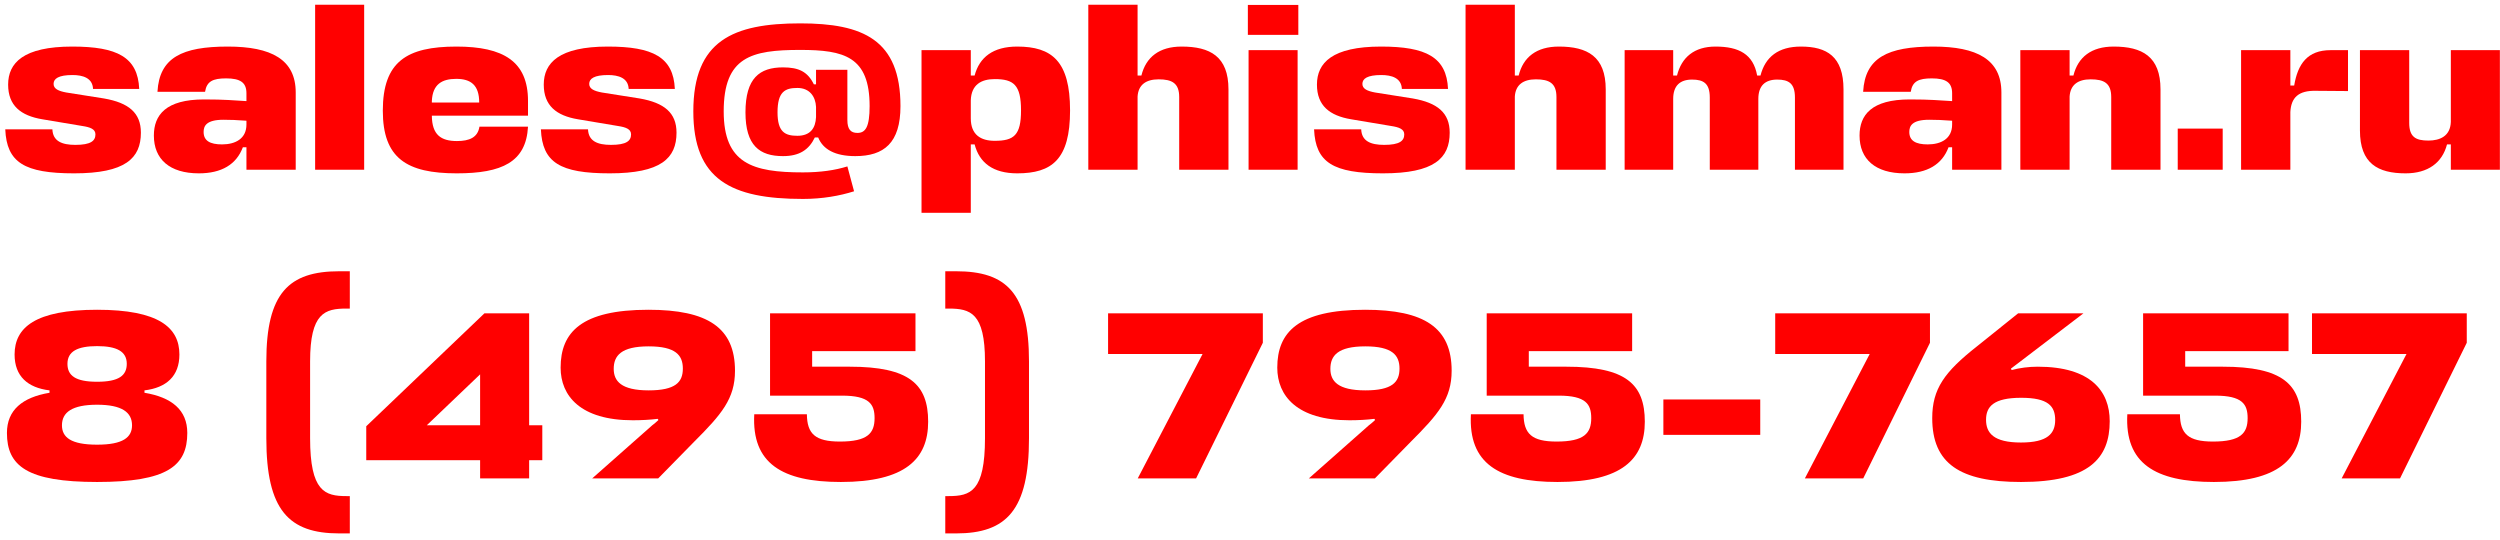 <?xml version="1.0" encoding="UTF-8"?> <svg xmlns="http://www.w3.org/2000/svg" viewBox="0 0 388.00 83.83" data-guides="{&quot;vertical&quot;:[],&quot;horizontal&quot;:[]}"><defs></defs><path fill="#ff0000" stroke="none" fill-opacity="1" stroke-width="1" stroke-opacity="1" id="tSvgacd59c6480" title="Path 22" d="M11.248 11.645C9.095 11.645 8.316 12.202 8.316 13.019C8.316 13.798 9.095 14.133 10.283 14.355C12.238 14.665 14.194 14.974 16.149 15.283C19.972 15.952 21.866 17.511 21.866 20.592C21.866 24.564 19.453 26.903 11.508 26.903C3.787 26.903 1.04 25.233 0.817 20.072C3.255 20.072 5.692 20.072 8.13 20.072C8.204 21.891 9.578 22.485 11.694 22.485C14.107 22.485 14.812 21.854 14.812 20.852C14.812 20.035 13.995 19.738 12.771 19.553C10.704 19.206 8.637 18.86 6.571 18.513C3.23 17.956 1.262 16.397 1.262 13.13C1.262 9.752 3.638 7.228 11.211 7.228C18.191 7.228 21.383 8.861 21.606 13.798C19.218 13.798 16.829 13.798 14.441 13.798C14.367 12.091 12.845 11.645 11.248 11.645Z"></path><path fill="#ff0000" stroke="none" fill-opacity="1" stroke-width="1" stroke-opacity="1" id="tSvg8fbd4f459f" title="Path 23" d="M30.86 26.903C26.331 26.903 23.881 24.713 23.881 21.038C23.881 17.845 25.737 15.432 31.677 15.432C34.869 15.432 36.317 15.58 38.248 15.692C38.248 15.283 38.248 14.875 38.248 14.467C38.248 12.796 37.282 12.165 35.092 12.165C33.05 12.165 32.085 12.611 31.825 14.244C29.363 14.244 26.9 14.244 24.438 14.244C24.735 8.935 28.261 7.228 35.352 7.228C42.108 7.228 45.895 9.232 45.895 14.355C45.895 18.352 45.895 22.349 45.895 26.346C43.346 26.346 40.797 26.346 38.248 26.346C38.248 25.183 38.248 24.02 38.248 22.857C38.062 22.857 37.876 22.857 37.691 22.857C36.688 25.529 34.387 26.903 30.86 26.903ZM34.461 22.411C36.54 22.411 38.248 21.52 38.248 19.33C38.248 19.132 38.248 18.934 38.248 18.736C36.837 18.625 35.649 18.587 34.684 18.587C31.974 18.587 31.602 19.59 31.602 20.481C31.602 21.854 32.605 22.411 34.461 22.411Z"></path><path fill="#ff0000" stroke="none" fill-opacity="1" stroke-width="1" stroke-opacity="1" id="tSvg530e31c9bc" title="Path 24" d="M56.518 0.731C56.518 9.269 56.518 17.808 56.518 26.346C53.981 26.346 51.445 26.346 48.908 26.346C48.908 17.808 48.908 9.269 48.908 0.731C51.445 0.731 53.981 0.731 56.518 0.731Z"></path><path fill="#ff0000" stroke="none" fill-opacity="1" stroke-width="1" stroke-opacity="1" id="tSvg11690753c86" title="Path 25" d="M81.947 15.655C81.947 16.422 81.947 17.189 81.947 17.956C76.972 17.956 71.998 17.956 67.023 17.956C67.023 17.969 67.023 17.981 67.023 17.993C67.06 20.926 68.434 21.891 70.921 21.891C72.851 21.891 74.151 21.334 74.41 19.664C76.922 19.664 79.434 19.664 81.947 19.664C81.65 25.158 77.9 26.903 70.884 26.903C63.125 26.903 59.413 24.564 59.413 17.177C59.413 9.566 63.125 7.228 70.847 7.228C78.123 7.228 81.947 9.529 81.947 15.655ZM67.023 15.692C67.023 15.766 67.023 15.84 67.023 15.915C69.473 15.915 71.923 15.915 74.373 15.915C74.373 13.167 73.037 12.239 70.809 12.239C68.619 12.239 67.134 13.056 67.023 15.692Z"></path><path fill="#ff0000" stroke="none" fill-opacity="1" stroke-width="1" stroke-opacity="1" id="tSvge5404241bd" title="Path 26" d="M94.377 11.645C92.224 11.645 91.445 12.202 91.445 13.019C91.445 13.798 92.224 14.133 93.412 14.355C95.367 14.665 97.323 14.974 99.278 15.283C103.101 15.952 104.995 17.511 104.995 20.592C104.995 24.564 102.582 26.903 94.637 26.903C86.916 26.903 84.168 25.233 83.946 20.072C86.383 20.072 88.821 20.072 91.259 20.072C91.333 21.891 92.707 22.485 94.823 22.485C97.236 22.485 97.941 21.854 97.941 20.852C97.941 20.035 97.124 19.738 95.9 19.553C93.833 19.206 91.766 18.86 89.7 18.513C86.359 17.956 84.391 16.397 84.391 13.13C84.391 9.752 86.767 7.228 94.34 7.228C101.32 7.228 104.512 8.861 104.735 13.798C102.347 13.798 99.958 13.798 97.57 13.798C97.496 12.091 95.974 11.645 94.377 11.645Z"></path><path fill="#ff0000" stroke="none" fill-opacity="1" stroke-width="1" stroke-opacity="1" id="tSvg7699473836" title="Path 27" d="M139.753 16.471C139.753 22.188 137.191 24.23 132.737 24.23C129.618 24.23 127.725 23.191 126.983 21.334C126.809 21.334 126.636 21.334 126.463 21.334C125.535 23.265 124.05 24.23 121.525 24.23C117.887 24.23 115.697 22.597 115.697 17.436C115.697 12.128 117.887 10.457 121.525 10.457C123.976 10.457 125.349 11.126 126.314 13.093C126.426 13.093 126.537 13.093 126.648 13.093C126.648 12.338 126.648 11.583 126.648 10.829C128.269 10.829 129.891 10.829 131.512 10.829C131.512 13.427 131.512 16.026 131.512 18.625C131.512 20.072 132.031 20.629 133.071 20.629C134.333 20.629 134.964 19.701 134.964 16.471C134.964 8.787 131.029 7.747 124.198 7.747C116.588 7.747 112.319 8.824 112.319 17.288C112.319 25.381 116.773 26.755 124.607 26.755C127.354 26.755 129.618 26.42 131.512 25.826C131.858 27.113 132.205 28.4 132.551 29.687C130.324 30.393 127.651 30.875 124.607 30.875C113.432 30.875 107.604 27.868 107.604 17.288C107.604 6.299 113.766 3.627 124.198 3.627C133.925 3.627 139.753 6.151 139.753 16.471ZM123.753 21.075C125.795 21.075 126.574 19.85 126.648 18.179C126.648 17.647 126.648 17.115 126.648 16.583C126.574 15.024 125.683 13.65 123.753 13.65C121.822 13.65 120.672 14.244 120.672 17.436C120.672 20.481 121.822 21.075 123.753 21.075Z"></path><path fill="#ff0000" stroke="none" fill-opacity="1" stroke-width="1" stroke-opacity="1" id="tSvgbfff032026" title="Path 28" d="M157.869 26.903C154.12 26.903 152.004 25.27 151.261 22.411C151.063 22.411 150.865 22.411 150.667 22.411C150.667 25.95 150.667 29.489 150.667 33.028C148.118 33.028 145.569 33.028 143.02 33.028C143.02 24.614 143.02 16.199 143.02 7.784C145.569 7.784 148.118 7.784 150.667 7.784C150.667 9.096 150.667 10.408 150.667 11.72C150.865 11.72 151.063 11.72 151.261 11.72C152.004 8.898 154.12 7.228 157.869 7.228C163.252 7.228 166.074 9.492 166.074 17.14C166.074 24.75 163.252 26.903 157.869 26.903ZM154.38 12.276C152.301 12.276 150.742 13.13 150.667 15.58C150.667 16.508 150.667 17.436 150.667 18.365C150.667 20.963 152.264 21.854 154.38 21.854C157.35 21.854 158.463 21 158.463 17.14C158.463 13.167 157.312 12.276 154.38 12.276Z"></path><path fill="#ff0000" stroke="none" fill-opacity="1" stroke-width="1" stroke-opacity="1" id="tSvg182a5930687" title="Path 29" d="M183.012 26.346C183.012 22.584 183.012 18.823 183.012 15.061C183.012 12.908 181.898 12.313 179.819 12.313C177.851 12.313 176.663 13.167 176.552 14.986C176.552 18.773 176.552 22.56 176.552 26.346C174.003 26.346 171.454 26.346 168.905 26.346C168.905 17.808 168.905 9.269 168.905 0.731C171.454 0.731 174.003 0.731 176.552 0.731C176.552 4.394 176.552 8.057 176.552 11.72C176.75 11.72 176.948 11.72 177.146 11.72C177.851 8.861 179.93 7.228 183.383 7.228C187.8 7.228 190.659 8.75 190.659 13.873C190.659 18.03 190.659 22.188 190.659 26.346C188.11 26.346 185.561 26.346 183.012 26.346Z"></path><path fill="#ff0000" stroke="none" fill-opacity="1" stroke-width="1" stroke-opacity="1" id="tSvg17075ba3bfb" title="Path 30" d="M193.779 7.784C196.315 7.784 198.852 7.784 201.389 7.784C201.389 13.972 201.389 20.159 201.389 26.346C198.852 26.346 196.315 26.346 193.779 26.346C193.779 20.159 193.779 13.972 193.779 7.784ZM201.5 5.409C198.889 5.409 196.278 5.409 193.667 5.409C193.667 3.862 193.667 2.315 193.667 0.768C196.278 0.768 198.889 0.768 201.5 0.768C201.5 2.315 201.5 3.862 201.5 5.409Z"></path><path fill="#ff0000" stroke="none" fill-opacity="1" stroke-width="1" stroke-opacity="1" id="tSvg15354e0cd9d" title="Path 31" d="M214.376 11.645C212.223 11.645 211.443 12.202 211.443 13.019C211.443 13.798 212.223 14.133 213.411 14.355C215.366 14.665 217.321 14.974 219.276 15.283C223.1 15.952 224.993 17.511 224.993 20.592C224.993 24.564 222.58 26.903 214.636 26.903C206.914 26.903 204.167 25.233 203.944 20.072C206.382 20.072 208.82 20.072 211.258 20.072C211.332 21.891 212.705 22.485 214.821 22.485C217.234 22.485 217.94 21.854 217.94 20.852C217.94 20.035 217.123 19.738 215.898 19.553C213.832 19.206 211.765 18.86 209.698 18.513C206.357 17.956 204.39 16.397 204.39 13.13C204.39 9.752 206.766 7.228 214.339 7.228C221.318 7.228 224.511 8.861 224.733 13.798C222.345 13.798 219.957 13.798 217.569 13.798C217.494 12.091 215.972 11.645 214.376 11.645Z"></path><path fill="#ff0000" stroke="none" fill-opacity="1" stroke-width="1" stroke-opacity="1" id="tSvgb9a3df72a8" title="Path 32" d="M241.561 26.346C241.561 22.584 241.561 18.823 241.561 15.061C241.561 12.908 240.447 12.313 238.369 12.313C236.401 12.313 235.213 13.167 235.102 14.986C235.102 18.773 235.102 22.56 235.102 26.346C232.553 26.346 230.003 26.346 227.454 26.346C227.454 17.808 227.454 9.269 227.454 0.731C230.003 0.731 232.553 0.731 235.102 0.731C235.102 4.394 235.102 8.057 235.102 11.72C235.3 11.72 235.498 11.72 235.696 11.72C236.401 8.861 238.48 7.228 241.932 7.228C246.35 7.228 249.209 8.75 249.209 13.873C249.209 18.03 249.209 22.188 249.209 26.346C246.659 26.346 244.11 26.346 241.561 26.346Z"></path><path fill="#ff0000" stroke="none" fill-opacity="1" stroke-width="1" stroke-opacity="1" id="tSvg10e35d3d0f1" title="Path 33" d="M265.358 26.346C265.358 22.609 265.358 18.872 265.358 15.135C265.358 12.945 264.393 12.351 262.611 12.351C260.755 12.351 259.679 13.279 259.679 15.358C259.679 19.02 259.679 22.683 259.679 26.346C257.167 26.346 254.655 26.346 252.143 26.346C252.143 20.159 252.143 13.972 252.143 7.784C254.655 7.784 257.167 7.784 259.679 7.784C259.679 9.096 259.679 10.408 259.679 11.72C259.877 11.72 260.075 11.72 260.273 11.72C260.978 8.898 262.945 7.228 266.249 7.228C269.887 7.228 272.115 8.415 272.709 11.72C272.882 11.72 273.055 11.72 273.229 11.72C273.971 8.824 276.013 7.228 279.502 7.228C283.512 7.228 286.111 8.75 286.111 13.873C286.111 18.03 286.111 22.188 286.111 26.346C283.599 26.346 281.086 26.346 278.574 26.346C278.574 22.609 278.574 18.872 278.574 15.135C278.574 12.945 277.609 12.351 275.827 12.351C273.971 12.351 272.894 13.279 272.894 15.358C272.894 19.02 272.894 22.683 272.894 26.346C270.382 26.346 267.87 26.346 265.358 26.346Z"></path><path fill="#ff0000" stroke="none" fill-opacity="1" stroke-width="1" stroke-opacity="1" id="tSvg8017787705" title="Path 34" d="M295.582 26.903C291.053 26.903 288.603 24.713 288.603 21.038C288.603 17.845 290.459 15.432 296.399 15.432C299.591 15.432 301.039 15.58 302.969 15.692C302.969 15.283 302.969 14.875 302.969 14.467C302.969 12.796 302.004 12.165 299.814 12.165C297.772 12.165 296.807 12.611 296.547 14.244C294.084 14.244 291.622 14.244 289.159 14.244C289.456 8.935 292.983 7.228 300.074 7.228C306.83 7.228 310.617 9.232 310.617 14.355C310.617 18.352 310.617 22.349 310.617 26.346C308.068 26.346 305.519 26.346 302.969 26.346C302.969 25.183 302.969 24.02 302.969 22.857C302.784 22.857 302.598 22.857 302.413 22.857C301.41 25.529 299.108 26.903 295.582 26.903ZM299.183 22.411C301.262 22.411 302.969 21.52 302.969 19.33C302.969 19.132 302.969 18.934 302.969 18.736C301.559 18.625 300.371 18.587 299.406 18.587C296.695 18.587 296.324 19.59 296.324 20.481C296.324 21.854 297.327 22.411 299.183 22.411Z"></path><path fill="#ff0000" stroke="none" fill-opacity="1" stroke-width="1" stroke-opacity="1" id="tSvgd93cbfbbd0" title="Path 35" d="M327.662 26.346C327.662 22.584 327.662 18.823 327.662 15.061C327.662 12.908 326.549 12.313 324.47 12.313C322.502 12.313 321.314 13.167 321.203 14.986C321.203 18.773 321.203 22.56 321.203 26.346C318.654 26.346 316.105 26.346 313.555 26.346C313.555 20.159 313.555 13.972 313.555 7.784C316.105 7.784 318.654 7.784 321.203 7.784C321.203 9.096 321.203 10.408 321.203 11.72C321.401 11.72 321.599 11.72 321.797 11.72C322.502 8.861 324.581 7.228 328.034 7.228C332.451 7.228 335.31 8.75 335.31 13.873C335.31 18.03 335.31 22.188 335.31 26.346C332.761 26.346 330.212 26.346 327.662 26.346Z"></path><path fill="#ff0000" stroke="none" fill-opacity="1" stroke-width="1" stroke-opacity="1" id="tSvg18ac63c239" title="Path 36" d="M344.963 26.346C342.637 26.346 340.31 26.346 337.984 26.346C337.984 24.218 337.984 22.089 337.984 19.961C340.31 19.961 342.637 19.961 344.963 19.961C344.963 22.089 344.963 24.218 344.963 26.346Z"></path><path fill="#ff0000" stroke="none" fill-opacity="1" stroke-width="1" stroke-opacity="1" id="tSvg40773bc962" title="Path 37" d="M361.7 7.784C362.603 7.784 363.507 7.784 364.41 7.784C364.41 9.9 364.41 12.017 364.41 14.133C362.764 14.12 361.118 14.108 359.472 14.095C356.688 14.021 355.575 15.172 355.463 17.399C355.463 20.382 355.463 23.364 355.463 26.346C352.914 26.346 350.365 26.346 347.816 26.346C347.816 20.159 347.816 13.972 347.816 7.784C350.365 7.784 352.914 7.784 355.463 7.784C355.463 9.616 355.463 11.447 355.463 13.279C355.661 13.279 355.859 13.279 356.057 13.279C356.614 9.938 358.099 7.784 361.7 7.784Z"></path><path fill="#ff0000" stroke="none" fill-opacity="1" stroke-width="1" stroke-opacity="1" id="tSvgec5cd7abf0" title="Path 38" d="M373.911 7.784C373.911 11.546 373.911 15.308 373.911 19.07C373.911 21.26 374.913 21.817 376.881 21.817C378.7 21.817 380.296 21.112 380.37 18.922C380.37 15.209 380.37 11.497 380.37 7.784C382.907 7.784 385.444 7.784 387.981 7.784C387.981 13.972 387.981 20.159 387.981 26.346C385.444 26.346 382.907 26.346 380.37 26.346C380.37 25.035 380.37 23.723 380.37 22.411C380.173 22.411 379.974 22.411 379.777 22.411C379.034 25.27 376.807 26.903 373.354 26.903C369.048 26.903 366.264 25.381 366.264 20.258C366.264 16.1 366.264 11.942 366.264 7.784C368.813 7.784 371.362 7.784 373.911 7.784Z"></path><path fill="#ff0000" stroke="none" fill-opacity="1" stroke-width="1" stroke-opacity="1" id="tSvg137fe73f8b8" title="Path 39" d="M15.072 62.813C11.174 62.813 9.615 64.001 9.615 66.006C9.615 67.862 10.989 69.013 15.072 69.013C19.119 69.013 20.492 67.862 20.492 66.006C20.492 64.001 18.933 62.813 15.072 62.813ZM15.072 59.249C18.45 59.249 19.675 58.284 19.675 56.465C19.675 54.535 18.116 53.718 15.072 53.718C12.028 53.718 10.469 54.535 10.469 56.465C10.469 58.284 11.694 59.249 15.072 59.249ZM15.072 48.075C24.613 48.075 27.843 50.822 27.843 55.017C27.843 58.396 25.801 60.178 22.423 60.586C22.423 60.71 22.423 60.834 22.423 60.957C26.655 61.663 29.068 63.63 29.068 67.194C29.068 72.317 25.949 74.804 15.072 74.804C4.195 74.804 1.077 72.317 1.077 67.194C1.077 63.63 3.49 61.663 7.685 60.957C7.685 60.834 7.685 60.71 7.685 60.586C4.306 60.178 2.264 58.396 2.264 55.017C2.264 50.822 5.494 48.075 15.072 48.075Z"></path><path fill="#ff0000" stroke="none" fill-opacity="1" stroke-width="1" stroke-opacity="1" id="tSvgda9437f206" title="Path 40" d="M41.334 68.011C41.334 64.038 41.334 60.066 41.334 56.094C41.334 45.477 44.824 42.099 52.657 42.099C53.202 42.099 53.746 42.099 54.29 42.099C54.29 44.029 54.29 45.959 54.29 47.89C54.117 47.89 53.944 47.89 53.771 47.89C50.43 47.89 48.128 48.558 48.128 56.094C48.128 60.066 48.128 64.038 48.128 68.011C48.128 76.289 50.43 76.995 53.771 76.995C53.944 76.995 54.117 76.995 54.29 76.995C54.29 78.925 54.29 80.855 54.29 82.786C53.746 82.786 53.202 82.786 52.657 82.786C44.824 82.786 41.334 79.185 41.334 68.011Z"></path><path fill="#ff0000" stroke="none" fill-opacity="1" stroke-width="1" stroke-opacity="1" id="tSvg153ec46c4c8" title="Path 41" d="M74.513 74.247C74.513 73.307 74.513 72.367 74.513 71.426C68.623 71.426 62.732 71.426 56.842 71.426C56.842 69.669 56.842 67.912 56.842 66.154C62.955 60.314 69.068 54.473 75.181 48.632C77.495 48.632 79.809 48.632 82.123 48.632C82.123 54.423 82.123 60.215 82.123 66.006C82.804 66.006 83.484 66.006 84.165 66.006C84.165 67.813 84.165 69.619 84.165 71.426C83.484 71.426 82.804 71.426 82.123 71.426C82.123 72.367 82.123 73.307 82.123 74.247C79.586 74.247 77.05 74.247 74.513 74.247ZM66.234 66.006C68.994 66.006 71.753 66.006 74.513 66.006C74.513 63.37 74.513 60.734 74.513 58.099C71.753 60.734 68.994 63.37 66.234 66.006Z"></path><path fill="#ff0000" stroke="none" fill-opacity="1" stroke-width="1" stroke-opacity="1" id="tSvg85eefdcb86" title="Path 42" d="M91.908 74.247C95.014 71.5 98.12 68.753 101.226 66.006C101.56 65.746 101.931 65.449 102.191 65.189C102.154 65.127 102.117 65.066 102.08 65.004C100.929 65.152 99.518 65.226 98.219 65.226C90.089 65.226 87.008 61.44 87.008 57.059C87.008 51.565 90.237 48.075 100.632 48.075C109.838 48.075 114.071 50.86 114.071 57.542C114.071 61.885 111.992 64.298 107.722 68.567C105.866 70.461 104.01 72.354 102.154 74.247C98.739 74.247 95.323 74.247 91.908 74.247ZM100.669 60.586C104.827 60.586 105.978 59.324 105.978 57.208C105.978 55.129 104.864 53.755 100.669 53.755C96.4 53.755 95.249 55.203 95.249 57.245C95.249 59.138 96.4 60.586 100.669 60.586Z"></path><path fill="#ff0000" stroke="none" fill-opacity="1" stroke-width="1" stroke-opacity="1" id="tSvga10b4e120a" title="Path 43" d="M126.045 56.911C127.988 56.911 129.93 56.911 131.873 56.911C141.117 56.911 144.05 59.621 144.05 65.449C144.05 71.24 140.486 74.804 130.5 74.804C121.367 74.804 116.653 71.909 117.061 64.298C119.784 64.298 122.506 64.298 125.228 64.298C125.265 67.305 126.49 68.53 130.351 68.53C134.658 68.53 135.734 67.231 135.734 64.892C135.734 62.739 134.917 61.403 130.685 61.403C126.961 61.403 123.236 61.403 119.512 61.403C119.512 57.146 119.512 52.889 119.512 48.632C127.035 48.632 134.559 48.632 142.082 48.632C142.082 50.587 142.082 52.542 142.082 54.498C136.737 54.498 131.391 54.498 126.045 54.498C126.045 55.302 126.045 56.106 126.045 56.911Z"></path><path fill="#ff0000" stroke="none" fill-opacity="1" stroke-width="1" stroke-opacity="1" id="tSvge20027f8d2" title="Path 44" d="M159.7 68.011C159.7 79.185 156.211 82.786 148.378 82.786C147.821 82.786 147.264 82.786 146.707 82.786C146.707 80.855 146.707 78.925 146.707 76.995C146.88 76.995 147.054 76.995 147.227 76.995C150.605 76.995 152.87 76.289 152.87 68.011C152.87 64.038 152.87 60.066 152.87 56.094C152.87 48.558 150.605 47.89 147.227 47.89C147.054 47.89 146.88 47.89 146.707 47.89C146.707 45.959 146.707 44.029 146.707 42.099C147.264 42.099 147.821 42.099 148.378 42.099C156.211 42.099 159.7 45.477 159.7 56.094C159.7 60.066 159.7 64.038 159.7 68.011Z"></path><path fill="#ff0000" stroke="none" fill-opacity="1" stroke-width="1" stroke-opacity="1" id="tSvg197c751846c" title="Path 45" d="M185.635 74.247C182.616 74.247 179.596 74.247 176.577 74.247C179.931 67.813 183.284 61.378 186.638 54.943C181.75 54.943 176.862 54.943 171.974 54.943C171.974 52.84 171.974 50.736 171.974 48.632C179.98 48.632 187.986 48.632 195.993 48.632C195.993 50.154 195.993 51.676 195.993 53.198C192.54 60.215 189.088 67.231 185.635 74.247Z"></path><path fill="#ff0000" stroke="none" fill-opacity="1" stroke-width="1" stroke-opacity="1" id="tSvgf49b953a43" title="Path 46" d="M203.134 74.247C206.24 71.5 209.346 68.753 212.452 66.006C212.786 65.746 213.157 65.449 213.417 65.189C213.38 65.127 213.343 65.066 213.305 65.004C212.155 65.152 210.744 65.226 209.445 65.226C201.315 65.226 198.233 61.44 198.233 57.059C198.233 51.565 201.463 48.075 211.858 48.075C221.064 48.075 225.296 50.86 225.296 57.542C225.296 61.885 223.217 64.298 218.948 68.567C217.092 70.461 215.236 72.354 213.38 74.247C209.964 74.247 206.549 74.247 203.134 74.247ZM211.895 60.586C216.053 60.586 217.203 59.324 217.203 57.208C217.203 55.129 216.09 53.755 211.895 53.755C207.625 53.755 206.475 55.203 206.475 57.245C206.475 59.138 207.625 60.586 211.895 60.586Z"></path><path fill="#ff0000" stroke="none" fill-opacity="1" stroke-width="1" stroke-opacity="1" id="tSvg113dd44ba35" title="Path 47" d="M237.27 56.911C239.213 56.911 241.156 56.911 243.099 56.911C252.343 56.911 255.275 59.621 255.275 65.449C255.275 71.24 251.711 74.804 241.725 74.804C232.593 74.804 227.878 71.909 228.286 64.298C231.009 64.298 233.731 64.298 236.454 64.298C236.491 67.305 237.716 68.53 241.577 68.53C245.883 68.53 246.96 67.231 246.96 64.892C246.96 62.739 246.143 61.403 241.911 61.403C238.186 61.403 234.461 61.403 230.737 61.403C230.737 57.146 230.737 52.889 230.737 48.632C238.26 48.632 245.784 48.632 253.308 48.632C253.308 50.587 253.308 52.542 253.308 54.498C247.962 54.498 242.616 54.498 237.27 54.498C237.27 55.302 237.27 56.106 237.27 56.911Z"></path><path fill="#ff0000" stroke="none" fill-opacity="1" stroke-width="1" stroke-opacity="1" id="tSvge9b7c3807a" title="Path 48" d="M273.19 61.997C273.19 63.828 273.19 65.659 273.19 67.491C268.179 67.491 263.167 67.491 258.155 67.491C258.155 65.659 258.155 63.828 258.155 61.997C263.167 61.997 268.179 61.997 273.19 61.997Z"></path><path fill="#ff0000" stroke="none" fill-opacity="1" stroke-width="1" stroke-opacity="1" id="tSvg63f3baa47a" title="Path 49" d="M289.174 74.247C286.154 74.247 283.135 74.247 280.116 74.247C283.469 67.813 286.823 61.378 290.176 54.943C285.288 54.943 280.4 54.943 275.512 54.943C275.512 52.84 275.512 50.736 275.512 48.632C283.519 48.632 291.525 48.632 299.531 48.632C299.531 50.154 299.531 51.676 299.531 53.198C296.079 60.215 292.626 67.231 289.174 74.247Z"></path><path fill="#ff0000" stroke="none" fill-opacity="1" stroke-width="1" stroke-opacity="1" id="tSvg6dde72efaa" title="Path 50" d="M313.655 74.804C304.188 74.804 299.882 71.946 299.882 64.892C299.882 60.363 301.775 57.727 306.824 53.755C308.953 52.048 311.081 50.34 313.209 48.632C316.588 48.632 319.966 48.632 323.344 48.632C320.003 51.181 316.662 53.73 313.321 56.28C312.875 56.614 312.467 56.911 312.096 57.208C312.133 57.282 312.17 57.356 312.207 57.431C313.469 57.096 314.843 56.911 316.253 56.911C324.495 56.911 327.428 60.697 327.428 65.375C327.428 71.166 324.161 74.804 313.655 74.804ZM313.692 61.737C309.386 61.737 308.235 63.11 308.235 65.152C308.235 67.194 309.386 68.679 313.655 68.679C317.813 68.679 318.964 67.268 318.964 65.189C318.964 63.036 317.887 61.737 313.692 61.737Z"></path><path fill="#ff0000" stroke="none" fill-opacity="1" stroke-width="1" stroke-opacity="1" id="tSvg3a7d858c63" title="Path 51" d="M339.143 56.911C341.086 56.911 343.029 56.911 344.971 56.911C354.215 56.911 357.148 59.621 357.148 65.449C357.148 71.24 353.584 74.804 343.598 74.804C334.466 74.804 329.751 71.909 330.159 64.298C332.882 64.298 335.604 64.298 338.326 64.298C338.363 67.305 339.589 68.53 343.45 68.53C347.756 68.53 348.832 67.231 348.832 64.892C348.832 62.739 348.016 61.403 343.784 61.403C340.059 61.403 336.334 61.403 332.609 61.403C332.609 57.146 332.609 52.889 332.609 48.632C340.133 48.632 347.657 48.632 355.18 48.632C355.18 50.587 355.18 52.542 355.18 54.498C349.835 54.498 344.489 54.498 339.143 54.498C339.143 55.302 339.143 56.106 339.143 56.911Z"></path><path fill="#ff0000" stroke="none" fill-opacity="1" stroke-width="1" stroke-opacity="1" id="tSvg82323dfc76" title="Path 52" d="M372.485 74.247C369.465 74.247 366.446 74.247 363.427 74.247C366.78 67.813 370.134 61.378 373.487 54.943C368.599 54.943 363.711 54.943 358.823 54.943C358.823 52.84 358.823 50.736 358.823 48.632C366.83 48.632 374.836 48.632 382.842 48.632C382.842 50.154 382.842 51.676 382.842 53.198C379.39 60.215 375.937 67.231 372.485 74.247Z"></path></svg> 